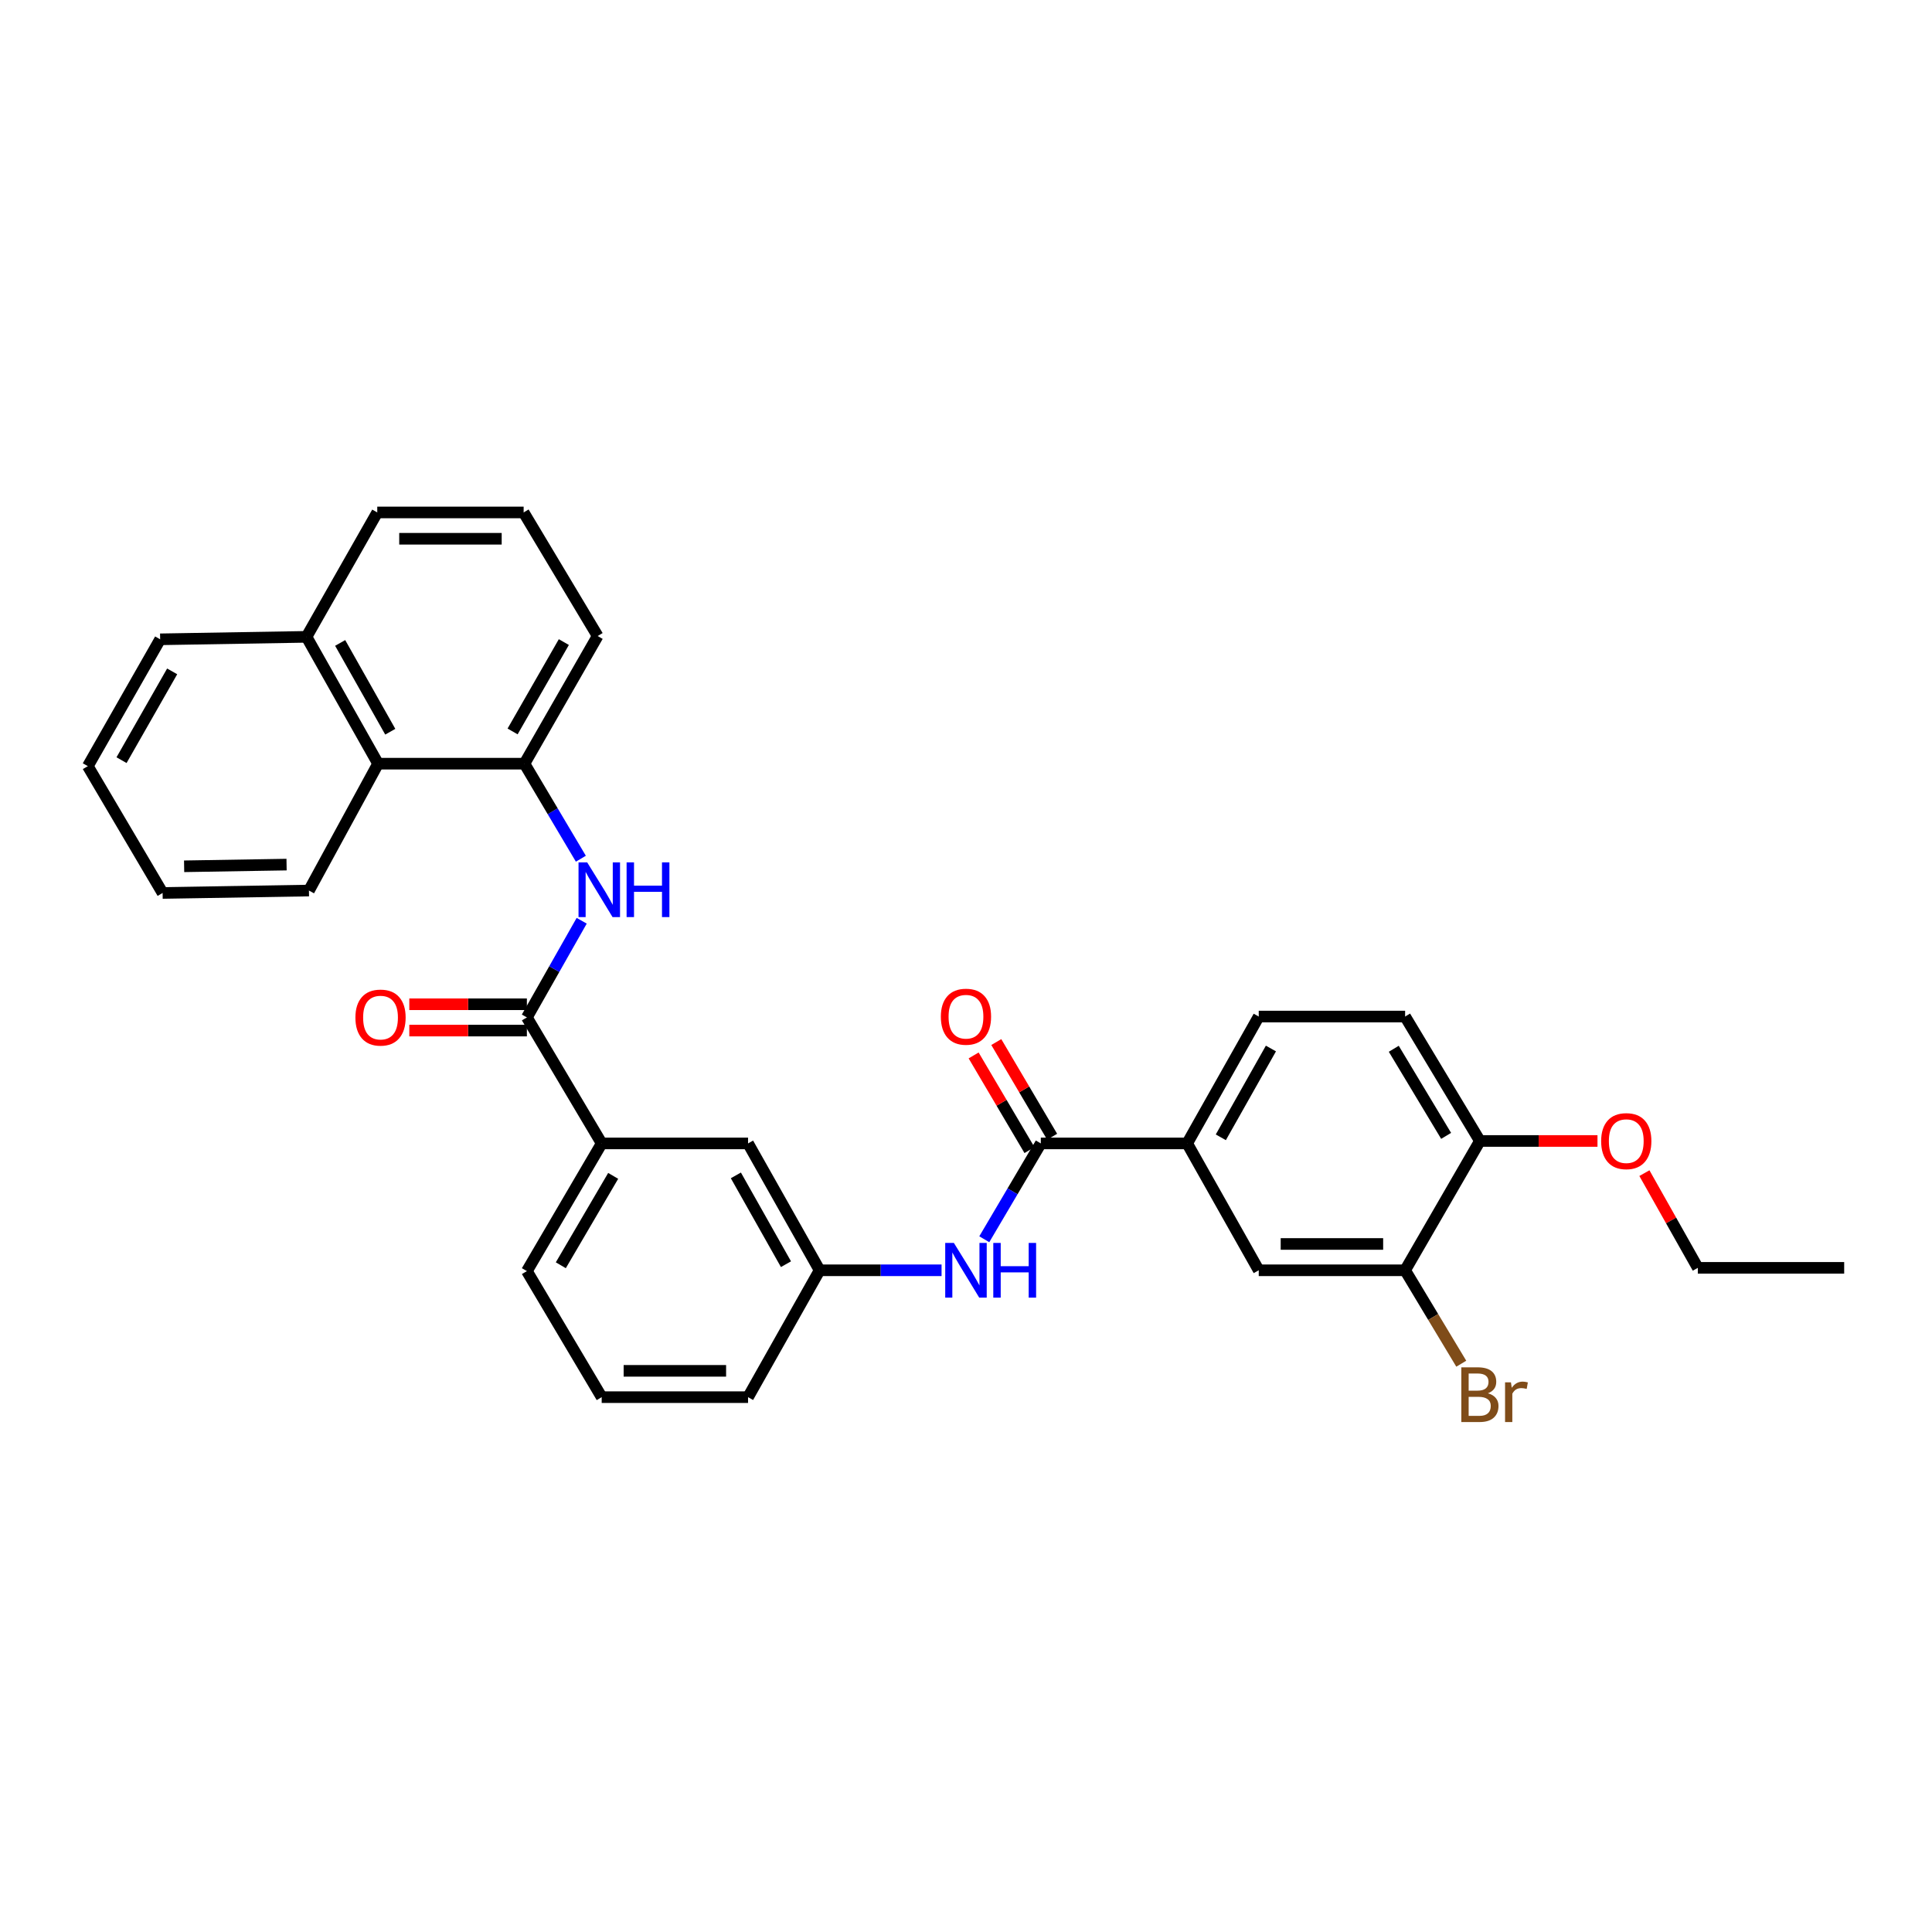 <?xml version='1.0' encoding='iso-8859-1'?>
<svg version='1.1' baseProfile='full'
              xmlns='http://www.w3.org/2000/svg'
                      xmlns:rdkit='http://www.rdkit.org/xml'
                      xmlns:xlink='http://www.w3.org/1999/xlink'
                  xml:space='preserve'
width='1000px' height='1000px' viewBox='0 0 1000 1000'>
<!-- END OF HEADER -->
<rect style='opacity:1.0;fill:#FFFFFF;stroke:none' width='1000' height='1000' x='0' y='0'> </rect>
<path class='bond-1' d='M 272.716,526.617 L 286.898,501.601' style='fill:none;fill-rule:evenodd;stroke:#000000;stroke-width:6px;stroke-linecap:butt;stroke-linejoin:miter;stroke-opacity:1' />
<path class='bond-1' d='M 286.898,501.601 L 301.081,476.585' style='fill:none;fill-rule:evenodd;stroke:#0000FF;stroke-width:6px;stroke-linecap:butt;stroke-linejoin:miter;stroke-opacity:1' />
<path class='bond-5' d='M 272.716,526.617 L 311.434,591.831' style='fill:none;fill-rule:evenodd;stroke:#000000;stroke-width:6px;stroke-linecap:butt;stroke-linejoin:miter;stroke-opacity:1' />
<path class='bond-12' d='M 272.716,519.806 L 242.285,519.806' style='fill:none;fill-rule:evenodd;stroke:#000000;stroke-width:6px;stroke-linecap:butt;stroke-linejoin:miter;stroke-opacity:1' />
<path class='bond-12' d='M 242.285,519.806 L 211.854,519.806' style='fill:none;fill-rule:evenodd;stroke:#FF0000;stroke-width:6px;stroke-linecap:butt;stroke-linejoin:miter;stroke-opacity:1' />
<path class='bond-12' d='M 272.716,533.428 L 242.285,533.428' style='fill:none;fill-rule:evenodd;stroke:#000000;stroke-width:6px;stroke-linecap:butt;stroke-linejoin:miter;stroke-opacity:1' />
<path class='bond-12' d='M 242.285,533.428 L 211.854,533.428' style='fill:none;fill-rule:evenodd;stroke:#FF0000;stroke-width:6px;stroke-linecap:butt;stroke-linejoin:miter;stroke-opacity:1' />
<path class='bond-0' d='M 538.718,591.831 L 524.09,616.632' style='fill:none;fill-rule:evenodd;stroke:#000000;stroke-width:6px;stroke-linecap:butt;stroke-linejoin:miter;stroke-opacity:1' />
<path class='bond-0' d='M 524.09,616.632 L 509.461,641.433' style='fill:none;fill-rule:evenodd;stroke:#0000FF;stroke-width:6px;stroke-linecap:butt;stroke-linejoin:miter;stroke-opacity:1' />
<path class='bond-4' d='M 538.718,591.831 L 614.475,591.831' style='fill:none;fill-rule:evenodd;stroke:#000000;stroke-width:6px;stroke-linecap:butt;stroke-linejoin:miter;stroke-opacity:1' />
<path class='bond-13' d='M 544.585,588.371 L 530.133,563.87' style='fill:none;fill-rule:evenodd;stroke:#000000;stroke-width:6px;stroke-linecap:butt;stroke-linejoin:miter;stroke-opacity:1' />
<path class='bond-13' d='M 530.133,563.87 L 515.682,539.369' style='fill:none;fill-rule:evenodd;stroke:#FF0000;stroke-width:6px;stroke-linecap:butt;stroke-linejoin:miter;stroke-opacity:1' />
<path class='bond-13' d='M 532.851,595.292 L 518.4,570.791' style='fill:none;fill-rule:evenodd;stroke:#000000;stroke-width:6px;stroke-linecap:butt;stroke-linejoin:miter;stroke-opacity:1' />
<path class='bond-13' d='M 518.4,570.791 L 503.948,546.289' style='fill:none;fill-rule:evenodd;stroke:#FF0000;stroke-width:6px;stroke-linecap:butt;stroke-linejoin:miter;stroke-opacity:1' />
<path class='bond-2' d='M 300.653,444.468 L 286.053,419.875' style='fill:none;fill-rule:evenodd;stroke:#0000FF;stroke-width:6px;stroke-linecap:butt;stroke-linejoin:miter;stroke-opacity:1' />
<path class='bond-2' d='M 286.053,419.875 L 271.452,395.281' style='fill:none;fill-rule:evenodd;stroke:#000000;stroke-width:6px;stroke-linecap:butt;stroke-linejoin:miter;stroke-opacity:1' />
<path class='bond-8' d='M 271.452,395.281 L 195.696,395.281' style='fill:none;fill-rule:evenodd;stroke:#000000;stroke-width:6px;stroke-linecap:butt;stroke-linejoin:miter;stroke-opacity:1' />
<path class='bond-19' d='M 271.452,395.281 L 309.345,329.204' style='fill:none;fill-rule:evenodd;stroke:#000000;stroke-width:6px;stroke-linecap:butt;stroke-linejoin:miter;stroke-opacity:1' />
<path class='bond-19' d='M 265.319,378.593 L 291.844,332.339' style='fill:none;fill-rule:evenodd;stroke:#000000;stroke-width:6px;stroke-linecap:butt;stroke-linejoin:miter;stroke-opacity:1' />
<path class='bond-3' d='M 487.351,657.499 L 455.794,657.499' style='fill:none;fill-rule:evenodd;stroke:#0000FF;stroke-width:6px;stroke-linecap:butt;stroke-linejoin:miter;stroke-opacity:1' />
<path class='bond-3' d='M 455.794,657.499 L 424.236,657.499' style='fill:none;fill-rule:evenodd;stroke:#000000;stroke-width:6px;stroke-linecap:butt;stroke-linejoin:miter;stroke-opacity:1' />
<path class='bond-7' d='M 614.475,591.831 L 651.52,657.499' style='fill:none;fill-rule:evenodd;stroke:#000000;stroke-width:6px;stroke-linecap:butt;stroke-linejoin:miter;stroke-opacity:1' />
<path class='bond-14' d='M 614.475,591.831 L 651.52,526.163' style='fill:none;fill-rule:evenodd;stroke:#000000;stroke-width:6px;stroke-linecap:butt;stroke-linejoin:miter;stroke-opacity:1' />
<path class='bond-14' d='M 631.896,588.674 L 657.828,542.707' style='fill:none;fill-rule:evenodd;stroke:#000000;stroke-width:6px;stroke-linecap:butt;stroke-linejoin:miter;stroke-opacity:1' />
<path class='bond-11' d='M 311.434,591.831 L 387.19,591.831' style='fill:none;fill-rule:evenodd;stroke:#000000;stroke-width:6px;stroke-linecap:butt;stroke-linejoin:miter;stroke-opacity:1' />
<path class='bond-20' d='M 311.434,591.831 L 272.716,657.923' style='fill:none;fill-rule:evenodd;stroke:#000000;stroke-width:6px;stroke-linecap:butt;stroke-linejoin:miter;stroke-opacity:1' />
<path class='bond-20' d='M 317.38,608.631 L 290.278,654.895' style='fill:none;fill-rule:evenodd;stroke:#000000;stroke-width:6px;stroke-linecap:butt;stroke-linejoin:miter;stroke-opacity:1' />
<path class='bond-6' d='M 727.284,657.499 L 651.52,657.499' style='fill:none;fill-rule:evenodd;stroke:#000000;stroke-width:6px;stroke-linecap:butt;stroke-linejoin:miter;stroke-opacity:1' />
<path class='bond-6' d='M 715.919,643.877 L 662.885,643.877' style='fill:none;fill-rule:evenodd;stroke:#000000;stroke-width:6px;stroke-linecap:butt;stroke-linejoin:miter;stroke-opacity:1' />
<path class='bond-17' d='M 727.284,657.499 L 741.818,681.675' style='fill:none;fill-rule:evenodd;stroke:#000000;stroke-width:6px;stroke-linecap:butt;stroke-linejoin:miter;stroke-opacity:1' />
<path class='bond-17' d='M 741.818,681.675 L 756.353,705.85' style='fill:none;fill-rule:evenodd;stroke:#7F4C19;stroke-width:6px;stroke-linecap:butt;stroke-linejoin:miter;stroke-opacity:1' />
<path class='bond-34' d='M 727.284,657.499 L 765.995,590.567' style='fill:none;fill-rule:evenodd;stroke:#000000;stroke-width:6px;stroke-linecap:butt;stroke-linejoin:miter;stroke-opacity:1' />
<path class='bond-16' d='M 195.696,395.281 L 158.65,329.628' style='fill:none;fill-rule:evenodd;stroke:#000000;stroke-width:6px;stroke-linecap:butt;stroke-linejoin:miter;stroke-opacity:1' />
<path class='bond-16' d='M 202.003,378.739 L 176.071,332.781' style='fill:none;fill-rule:evenodd;stroke:#000000;stroke-width:6px;stroke-linecap:butt;stroke-linejoin:miter;stroke-opacity:1' />
<path class='bond-23' d='M 195.696,395.281 L 159.914,460.949' style='fill:none;fill-rule:evenodd;stroke:#000000;stroke-width:6px;stroke-linecap:butt;stroke-linejoin:miter;stroke-opacity:1' />
<path class='bond-9' d='M 424.236,657.499 L 387.19,591.831' style='fill:none;fill-rule:evenodd;stroke:#000000;stroke-width:6px;stroke-linecap:butt;stroke-linejoin:miter;stroke-opacity:1' />
<path class='bond-9' d='M 406.815,654.342 L 380.883,608.375' style='fill:none;fill-rule:evenodd;stroke:#000000;stroke-width:6px;stroke-linecap:butt;stroke-linejoin:miter;stroke-opacity:1' />
<path class='bond-31' d='M 424.236,657.499 L 387.19,723.167' style='fill:none;fill-rule:evenodd;stroke:#000000;stroke-width:6px;stroke-linecap:butt;stroke-linejoin:miter;stroke-opacity:1' />
<path class='bond-10' d='M 765.995,590.567 L 727.284,526.163' style='fill:none;fill-rule:evenodd;stroke:#000000;stroke-width:6px;stroke-linecap:butt;stroke-linejoin:miter;stroke-opacity:1' />
<path class='bond-10' d='M 748.512,587.924 L 721.415,542.842' style='fill:none;fill-rule:evenodd;stroke:#000000;stroke-width:6px;stroke-linecap:butt;stroke-linejoin:miter;stroke-opacity:1' />
<path class='bond-18' d='M 765.995,590.567 L 796.426,590.567' style='fill:none;fill-rule:evenodd;stroke:#000000;stroke-width:6px;stroke-linecap:butt;stroke-linejoin:miter;stroke-opacity:1' />
<path class='bond-18' d='M 796.426,590.567 L 826.857,590.567' style='fill:none;fill-rule:evenodd;stroke:#FF0000;stroke-width:6px;stroke-linecap:butt;stroke-linejoin:miter;stroke-opacity:1' />
<path class='bond-15' d='M 651.52,526.163 L 727.284,526.163' style='fill:none;fill-rule:evenodd;stroke:#000000;stroke-width:6px;stroke-linecap:butt;stroke-linejoin:miter;stroke-opacity:1' />
<path class='bond-26' d='M 158.65,329.628 L 82.894,330.907' style='fill:none;fill-rule:evenodd;stroke:#000000;stroke-width:6px;stroke-linecap:butt;stroke-linejoin:miter;stroke-opacity:1' />
<path class='bond-32' d='M 158.65,329.628 L 195.272,265.239' style='fill:none;fill-rule:evenodd;stroke:#000000;stroke-width:6px;stroke-linecap:butt;stroke-linejoin:miter;stroke-opacity:1' />
<path class='bond-27' d='M 851.139,607.212 L 864.964,631.724' style='fill:none;fill-rule:evenodd;stroke:#FF0000;stroke-width:6px;stroke-linecap:butt;stroke-linejoin:miter;stroke-opacity:1' />
<path class='bond-27' d='M 864.964,631.724 L 878.789,656.235' style='fill:none;fill-rule:evenodd;stroke:#000000;stroke-width:6px;stroke-linecap:butt;stroke-linejoin:miter;stroke-opacity:1' />
<path class='bond-21' d='M 309.345,329.204 L 271.036,265.239' style='fill:none;fill-rule:evenodd;stroke:#000000;stroke-width:6px;stroke-linecap:butt;stroke-linejoin:miter;stroke-opacity:1' />
<path class='bond-22' d='M 272.716,657.923 L 311.434,723.167' style='fill:none;fill-rule:evenodd;stroke:#000000;stroke-width:6px;stroke-linecap:butt;stroke-linejoin:miter;stroke-opacity:1' />
<path class='bond-25' d='M 271.036,265.239 L 195.272,265.239' style='fill:none;fill-rule:evenodd;stroke:#000000;stroke-width:6px;stroke-linecap:butt;stroke-linejoin:miter;stroke-opacity:1' />
<path class='bond-25' d='M 259.671,278.861 L 206.637,278.861' style='fill:none;fill-rule:evenodd;stroke:#000000;stroke-width:6px;stroke-linecap:butt;stroke-linejoin:miter;stroke-opacity:1' />
<path class='bond-24' d='M 311.434,723.167 L 387.19,723.167' style='fill:none;fill-rule:evenodd;stroke:#000000;stroke-width:6px;stroke-linecap:butt;stroke-linejoin:miter;stroke-opacity:1' />
<path class='bond-24' d='M 322.798,709.545 L 375.827,709.545' style='fill:none;fill-rule:evenodd;stroke:#000000;stroke-width:6px;stroke-linecap:butt;stroke-linejoin:miter;stroke-opacity:1' />
<path class='bond-29' d='M 159.914,460.949 L 84.165,462.198' style='fill:none;fill-rule:evenodd;stroke:#000000;stroke-width:6px;stroke-linecap:butt;stroke-linejoin:miter;stroke-opacity:1' />
<path class='bond-29' d='M 148.327,447.516 L 95.303,448.39' style='fill:none;fill-rule:evenodd;stroke:#000000;stroke-width:6px;stroke-linecap:butt;stroke-linejoin:miter;stroke-opacity:1' />
<path class='bond-33' d='M 82.894,330.907 L 45.455,396.56' style='fill:none;fill-rule:evenodd;stroke:#000000;stroke-width:6px;stroke-linecap:butt;stroke-linejoin:miter;stroke-opacity:1' />
<path class='bond-33' d='M 89.112,347.503 L 62.904,393.46' style='fill:none;fill-rule:evenodd;stroke:#000000;stroke-width:6px;stroke-linecap:butt;stroke-linejoin:miter;stroke-opacity:1' />
<path class='bond-28' d='M 878.789,656.235 L 954.545,656.235' style='fill:none;fill-rule:evenodd;stroke:#000000;stroke-width:6px;stroke-linecap:butt;stroke-linejoin:miter;stroke-opacity:1' />
<path class='bond-30' d='M 84.165,462.198 L 45.455,396.56' style='fill:none;fill-rule:evenodd;stroke:#000000;stroke-width:6px;stroke-linecap:butt;stroke-linejoin:miter;stroke-opacity:1' />
<path  class='atom-2' d='M 303.925 446.365
L 313.205 461.365
Q 314.125 462.845, 315.605 465.525
Q 317.085 468.205, 317.165 468.365
L 317.165 446.365
L 320.925 446.365
L 320.925 474.685
L 317.045 474.685
L 307.085 458.285
Q 305.925 456.365, 304.685 454.165
Q 303.485 451.965, 303.125 451.285
L 303.125 474.685
L 299.445 474.685
L 299.445 446.365
L 303.925 446.365
' fill='#0000FF'/>
<path  class='atom-2' d='M 324.325 446.365
L 328.165 446.365
L 328.165 458.405
L 342.645 458.405
L 342.645 446.365
L 346.485 446.365
L 346.485 474.685
L 342.645 474.685
L 342.645 461.605
L 328.165 461.605
L 328.165 474.685
L 324.325 474.685
L 324.325 446.365
' fill='#0000FF'/>
<path  class='atom-4' d='M 493.725 643.339
L 503.005 658.339
Q 503.925 659.819, 505.405 662.499
Q 506.885 665.179, 506.965 665.339
L 506.965 643.339
L 510.725 643.339
L 510.725 671.659
L 506.845 671.659
L 496.885 655.259
Q 495.725 653.339, 494.485 651.139
Q 493.285 648.939, 492.925 648.259
L 492.925 671.659
L 489.245 671.659
L 489.245 643.339
L 493.725 643.339
' fill='#0000FF'/>
<path  class='atom-4' d='M 514.125 643.339
L 517.965 643.339
L 517.965 655.379
L 532.445 655.379
L 532.445 643.339
L 536.285 643.339
L 536.285 671.659
L 532.445 671.659
L 532.445 658.579
L 517.965 658.579
L 517.965 671.659
L 514.125 671.659
L 514.125 643.339
' fill='#0000FF'/>
<path  class='atom-13' d='M 183.96 526.697
Q 183.96 519.897, 187.32 516.097
Q 190.68 512.297, 196.96 512.297
Q 203.24 512.297, 206.6 516.097
Q 209.96 519.897, 209.96 526.697
Q 209.96 533.577, 206.56 537.497
Q 203.16 541.377, 196.96 541.377
Q 190.72 541.377, 187.32 537.497
Q 183.96 533.617, 183.96 526.697
M 196.96 538.177
Q 201.28 538.177, 203.6 535.297
Q 205.96 532.377, 205.96 526.697
Q 205.96 521.137, 203.6 518.337
Q 201.28 515.497, 196.96 515.497
Q 192.64 515.497, 190.28 518.297
Q 187.96 521.097, 187.96 526.697
Q 187.96 532.417, 190.28 535.297
Q 192.64 538.177, 196.96 538.177
' fill='#FF0000'/>
<path  class='atom-14' d='M 486.985 526.243
Q 486.985 519.443, 490.345 515.643
Q 493.705 511.843, 499.985 511.843
Q 506.265 511.843, 509.625 515.643
Q 512.985 519.443, 512.985 526.243
Q 512.985 533.123, 509.585 537.043
Q 506.185 540.923, 499.985 540.923
Q 493.745 540.923, 490.345 537.043
Q 486.985 533.163, 486.985 526.243
M 499.985 537.723
Q 504.305 537.723, 506.625 534.843
Q 508.985 531.923, 508.985 526.243
Q 508.985 520.683, 506.625 517.883
Q 504.305 515.043, 499.985 515.043
Q 495.665 515.043, 493.305 517.843
Q 490.985 520.643, 490.985 526.243
Q 490.985 531.963, 493.305 534.843
Q 495.665 537.723, 499.985 537.723
' fill='#FF0000'/>
<path  class='atom-18' d='M 770.135 721.168
Q 772.855 721.928, 774.215 723.608
Q 775.615 725.248, 775.615 727.688
Q 775.615 731.608, 773.095 733.848
Q 770.615 736.048, 765.895 736.048
L 756.375 736.048
L 756.375 707.728
L 764.735 707.728
Q 769.575 707.728, 772.015 709.688
Q 774.455 711.648, 774.455 715.248
Q 774.455 719.528, 770.135 721.168
M 760.175 710.928
L 760.175 719.808
L 764.735 719.808
Q 767.535 719.808, 768.975 718.688
Q 770.455 717.528, 770.455 715.248
Q 770.455 710.928, 764.735 710.928
L 760.175 710.928
M 765.895 732.848
Q 768.655 732.848, 770.135 731.528
Q 771.615 730.208, 771.615 727.688
Q 771.615 725.368, 769.975 724.208
Q 768.375 723.008, 765.295 723.008
L 760.175 723.008
L 760.175 732.848
L 765.895 732.848
' fill='#7F4C19'/>
<path  class='atom-18' d='M 782.055 715.488
L 782.495 718.328
Q 784.655 715.128, 788.175 715.128
Q 789.295 715.128, 790.815 715.528
L 790.215 718.888
Q 788.495 718.488, 787.535 718.488
Q 785.855 718.488, 784.735 719.168
Q 783.655 719.808, 782.775 721.368
L 782.775 736.048
L 779.015 736.048
L 779.015 715.488
L 782.055 715.488
' fill='#7F4C19'/>
<path  class='atom-19' d='M 828.751 590.647
Q 828.751 583.847, 832.111 580.047
Q 835.471 576.247, 841.751 576.247
Q 848.031 576.247, 851.391 580.047
Q 854.751 583.847, 854.751 590.647
Q 854.751 597.527, 851.351 601.447
Q 847.951 605.327, 841.751 605.327
Q 835.511 605.327, 832.111 601.447
Q 828.751 597.567, 828.751 590.647
M 841.751 602.127
Q 846.071 602.127, 848.391 599.247
Q 850.751 596.327, 850.751 590.647
Q 850.751 585.087, 848.391 582.287
Q 846.071 579.447, 841.751 579.447
Q 837.431 579.447, 835.071 582.247
Q 832.751 585.047, 832.751 590.647
Q 832.751 596.367, 835.071 599.247
Q 837.431 602.127, 841.751 602.127
' fill='#FF0000'/>
</svg>
